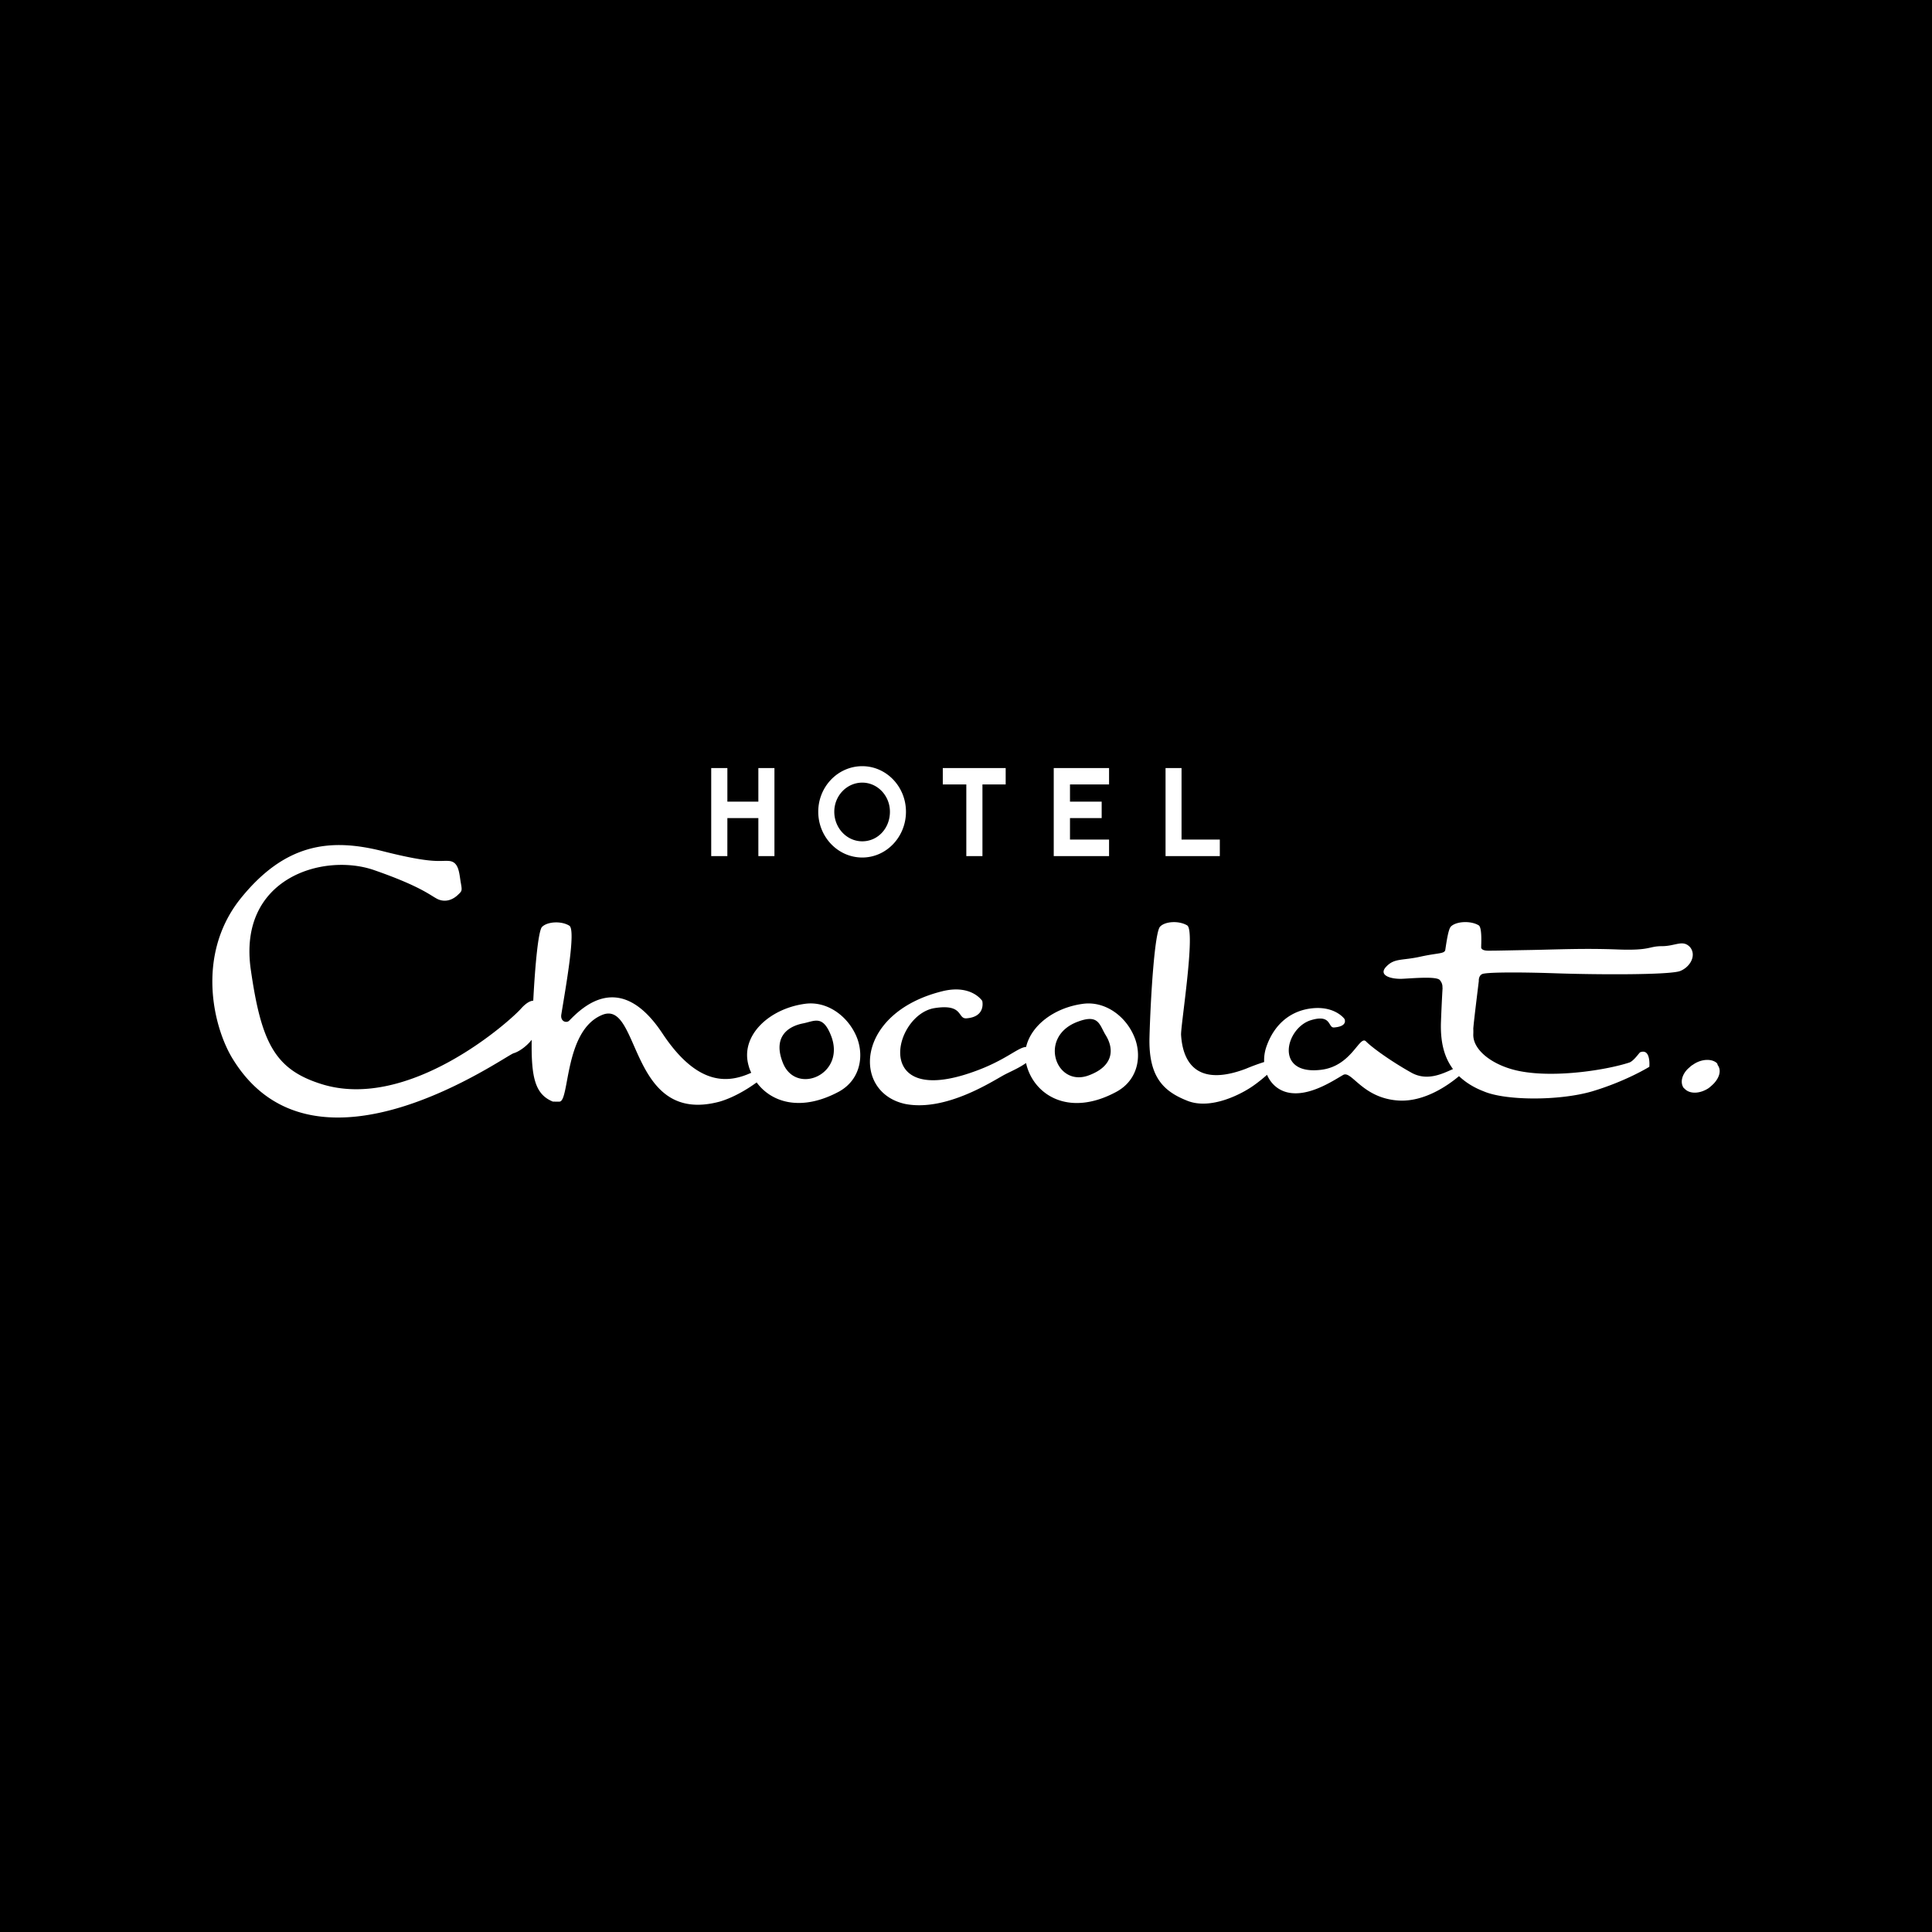 <?xml version="1.0" encoding="UTF-8"?>
<svg xmlns="http://www.w3.org/2000/svg" baseProfile="tiny-ps" version="1.2" viewBox="0 0 80 80" preserveAspectRatio="xMidYMid meet"><title>BIMI Logo</title><path d="M0 0h80v80H0z"/><path fill="#FFF" d="M30.118 35.449h-.668v-3.645h.669v1.391h1.283v-1.391h.666v3.645h-.666v-1.573h-1.283zm20.392-.685h-1.585v-2.96h-.662v3.645h2.247zm-16.628-1.152c0-1.041.817-1.886 1.822-1.886.998 0 1.81.845 1.81 1.886 0 1.045-.811 1.896-1.81 1.896-1.005 0-1.822-.851-1.822-1.896m.664 0c0 .677.52 1.225 1.158 1.225.643 0 1.146-.537 1.146-1.225 0-.664-.514-1.205-1.146-1.205-.638 0-1.158.541-1.158 1.205m5.467 1.837h.668v-2.967h.962v-.678h-2.604v.678h.974zm5.911-.685h-1.618v-.888h1.312v-.681h-1.312v-.713h1.618v-.678h-2.291v3.645h2.291zM34.748 45.197c-1.568.845-2.799.462-3.417-.376-.419.307-.987.636-1.532.795-3.766 1.008-3.274-4.224-4.853-3.595-1.592.637-1.351 3.578-1.778 3.595a5 5 0 0 1-.277-.002c-.744-.303-.897-1.021-.875-2.558-.23.293-.55.5-.747.556-.334.087-8.188 5.762-11.608.274-.81-1.277-1.572-4.288.268-6.638 1.858-2.332 3.728-2.546 5.872-2.015 2.159.552 2.409.387 2.784.417.397.027.425.446.486.847.071.397.071.387-.118.565s-.474.309-.792.185c-.29-.118-.622-.509-2.704-1.229-2.101-.706-5.608.352-5.074 4.12.433 3.018.989 4.134 2.897 4.741 3.669 1.182 7.927-2.674 8.31-3.132.229-.249.392-.307.491-.311.073-1.434.208-2.898.363-3.054.218-.222.798-.258 1.132-.05.276.174-.138 2.474-.335 3.688-.039.28.218.357.329.243.557-.571 2.115-2.107 3.862.532 1.499 2.259 2.791 2.025 3.676 1.626a1.5 1.5 0 0 1-.112-.303c-.347-1.225.838-2.346 2.328-2.551.909-.131 1.766.487 2.134 1.337.323.742.209 1.778-.71 2.293m-.353-2.354c-.343-.834-.683-.55-1.169-.461-.699.149-1.197.633-.816 1.609.533 1.403 2.67.497 1.985-1.148m26.973-2.506c.139-.077 1.382-.091 3.046-.035 1.707.059 4.715.073 5.157-.094.42-.167.685-.649.412-.987-.303-.327-.599-.042-1.168-.042-.557 0-.456.188-1.824.137-1.362-.054-2.507 0-3.552.02-1.013.017-1.394.03-1.81.03-.219 0-.286-.067-.297-.126l.002-.105c.016-.437-.009-.752-.101-.817-.332-.204-.94-.171-1.156.05-.084.085-.153.435-.228.948-.019.189-.272.13-1.031.297-.762.17-1.072.054-1.412.409-.352.36.172.525.65.508.471-.022 1.45-.114 1.569.059.144.174.091.329.109.318a65 65 0 0 0-.069 1.476c-.018.862.17 1.439.5 1.884-.443.197-1.091.525-1.758.13-.772-.433-1.573-1-1.842-1.273-.271-.28-.585 1.02-1.861 1.174-1.949.236-1.48-1.726-.426-2.053.872-.268.702.325.963.3.595-.046.43-.354.43-.354s-.368-.516-1.275-.445c-.884.07-1.605.603-1.95 1.576a1.7 1.7 0 0 0-.1.654 9 9 0 0 0-.755.278c-1.912.724-2.606-.134-2.685-1.398-.025-.345.613-4.313.253-4.537-.342-.204-.912-.171-1.121.05-.224.215-.392 2.855-.44 4.57-.048 1.686.608 2.26 1.561 2.639.988.4 2.293-.295 2.774-.646.177-.126.371-.283.532-.427.181.425.554.721 1.047.76.849.076 1.79-.581 2.117-.76.345-.167.792.954 2.245 1.063 1.103.085 2.117-.652 2.54-1.007.303.284.642.483 1.028.631.907.387 3.124.395 4.481 0 1.411-.421 2.372-1.018 2.372-1.018s.074-.775-.38-.601c-.038.017-.259.356-.447.424-.917.301-3.039.645-4.525.359-1.096-.21-1.955-.855-1.937-1.522a3 3 0 0 0 0-.249c.035-.401.133-1.175.228-1.961 0-.002-.019-.209.134-.287m-14.411 2.568c.325.741.213 1.777-.707 2.292-1.958 1.072-3.4.17-3.739-1.078-.006-.034-.018-.067-.028-.101-.267.196-.654.36-.886.482-.462.243-2.4 1.534-4.096 1.216-2.228-.464-2.103-3.769 1.511-4.669 1.213-.304 1.661.399 1.661.399s.165.661-.657.721c-.378.025-.11-.62-1.333-.421-1.683.288-2.59 4.141 1.62 2.637 1.336-.47 1.844-1.018 2.186-1.031.209-.898 1.169-1.623 2.339-1.784.909-.131 1.769.487 2.129 1.337m-1.178-.05c-.254-.418-.279-.87-1.127-.557-1.698.605-.937 2.766.452 2.223 1.005-.381 1.041-1.082.675-1.666m25.352 1.254c-.014-.021-.014-.057-.032-.081-.212-.204-.656-.185-.998.06-.073.038-.126.096-.211.17-.24.236-.327.557-.179.783l.059.055c.205.203.605.203.97-.032.062-.044.127-.103.206-.177.241-.248.345-.552.185-.778m-41.013-8.66h-.668v-3.645h.669v1.391h1.283v-1.391h.666v3.645h-.666v-1.573h-1.283zm20.392-.685h-1.585v-2.96h-.662v3.645h2.247zm-16.628-1.152c0-1.041.817-1.886 1.822-1.886.998 0 1.81.845 1.81 1.886 0 1.045-.811 1.896-1.81 1.896-1.005 0-1.822-.851-1.822-1.896m.664 0c0 .677.52 1.225 1.158 1.225.643 0 1.146-.537 1.146-1.225 0-.664-.514-1.205-1.146-1.205-.638 0-1.158.541-1.158 1.205m5.467 1.837h.668v-2.967h.962v-.678h-2.604v.678h.974zm5.911-.685h-1.618v-.888h1.312v-.681h-1.312v-.713h1.618v-.678h-2.291v3.645h2.291zM34.748 45.197c-1.568.845-2.799.462-3.417-.376-.419.307-.987.636-1.532.795-3.766 1.008-3.274-4.224-4.853-3.595-1.592.637-1.351 3.578-1.778 3.595a5 5 0 0 1-.277-.002c-.744-.303-.897-1.021-.875-2.558-.23.293-.55.5-.747.556-.334.087-8.188 5.762-11.608.274-.81-1.277-1.572-4.288.268-6.638 1.858-2.332 3.728-2.546 5.872-2.015 2.159.552 2.409.387 2.784.417.397.027.425.446.486.847.071.397.071.387-.118.565s-.474.309-.792.185c-.29-.118-.622-.509-2.704-1.229-2.101-.706-5.608.352-5.074 4.12.433 3.018.989 4.134 2.897 4.741 3.669 1.182 7.927-2.674 8.31-3.132.229-.249.392-.307.491-.311.073-1.434.208-2.898.363-3.054.218-.222.798-.258 1.132-.05.276.174-.138 2.474-.335 3.688-.039.28.218.357.329.243.557-.571 2.115-2.107 3.862.532 1.499 2.259 2.791 2.025 3.676 1.626a1.5 1.5 0 0 1-.112-.303c-.347-1.225.838-2.346 2.328-2.551.909-.131 1.766.487 2.134 1.337.323.742.209 1.778-.71 2.293m-.353-2.354c-.343-.834-.683-.55-1.169-.461-.699.149-1.197.633-.816 1.609.533 1.403 2.67.497 1.985-1.148m26.973-2.506c.139-.077 1.382-.091 3.046-.035 1.707.059 4.715.073 5.157-.094.42-.167.685-.649.412-.987-.303-.327-.599-.042-1.168-.042-.557 0-.456.188-1.824.137-1.362-.054-2.507 0-3.552.02-1.013.017-1.394.03-1.81.03-.219 0-.286-.067-.297-.126l.002-.105c.016-.437-.009-.752-.101-.817-.332-.204-.94-.171-1.156.05-.084.085-.153.435-.228.948-.019.189-.272.13-1.031.297-.762.17-1.072.054-1.412.409-.352.36.172.525.65.508.471-.022 1.45-.114 1.569.059.144.174.091.329.109.318a65 65 0 0 0-.069 1.476c-.018.862.17 1.439.5 1.884-.443.197-1.091.525-1.758.13-.772-.433-1.573-1-1.842-1.273-.271-.28-.585 1.02-1.861 1.174-1.949.236-1.48-1.726-.426-2.053.872-.268.702.325.963.3.595-.046.43-.354.43-.354s-.368-.516-1.275-.445c-.884.07-1.605.603-1.95 1.576a1.7 1.7 0 0 0-.1.654 9 9 0 0 0-.755.278c-1.912.724-2.606-.134-2.685-1.398-.025-.345.613-4.313.253-4.537-.342-.204-.912-.171-1.121.05-.224.215-.392 2.855-.44 4.57-.048 1.686.608 2.26 1.561 2.639.988.4 2.293-.295 2.774-.646.177-.126.371-.283.532-.427.181.425.554.721 1.047.76.849.076 1.79-.581 2.117-.76.345-.167.792.954 2.245 1.063 1.103.085 2.117-.652 2.54-1.007.303.284.642.483 1.028.631.907.387 3.124.395 4.481 0 1.411-.421 2.372-1.018 2.372-1.018s.074-.775-.38-.601c-.038.017-.259.356-.447.424-.917.301-3.039.645-4.525.359-1.096-.21-1.955-.855-1.937-1.522a3 3 0 0 0 0-.249c.035-.401.133-1.175.228-1.961 0-.002-.019-.209.134-.287m-14.411 2.568c.325.741.213 1.777-.707 2.292-1.958 1.072-3.4.17-3.739-1.078-.006-.034-.018-.067-.028-.101-.267.196-.654.36-.886.482-.462.243-2.4 1.534-4.096 1.216-2.228-.464-2.103-3.769 1.511-4.669 1.213-.304 1.661.399 1.661.399s.165.661-.657.721c-.378.025-.11-.62-1.333-.421-1.683.288-2.59 4.141 1.62 2.637 1.336-.47 1.844-1.018 2.186-1.031.209-.898 1.169-1.623 2.339-1.784.909-.131 1.769.487 2.129 1.337m-1.178-.05c-.254-.418-.279-.87-1.127-.557-1.698.605-.937 2.766.452 2.223 1.005-.381 1.041-1.082.675-1.666m25.352 1.254c-.014-.021-.014-.057-.032-.081-.212-.204-.656-.185-.998.06-.073.038-.126.096-.211.17-.24.236-.327.557-.179.783l.059.055c.205.203.605.203.97-.032.062-.044.127-.103.206-.177.241-.248.345-.552.185-.778"/></svg>